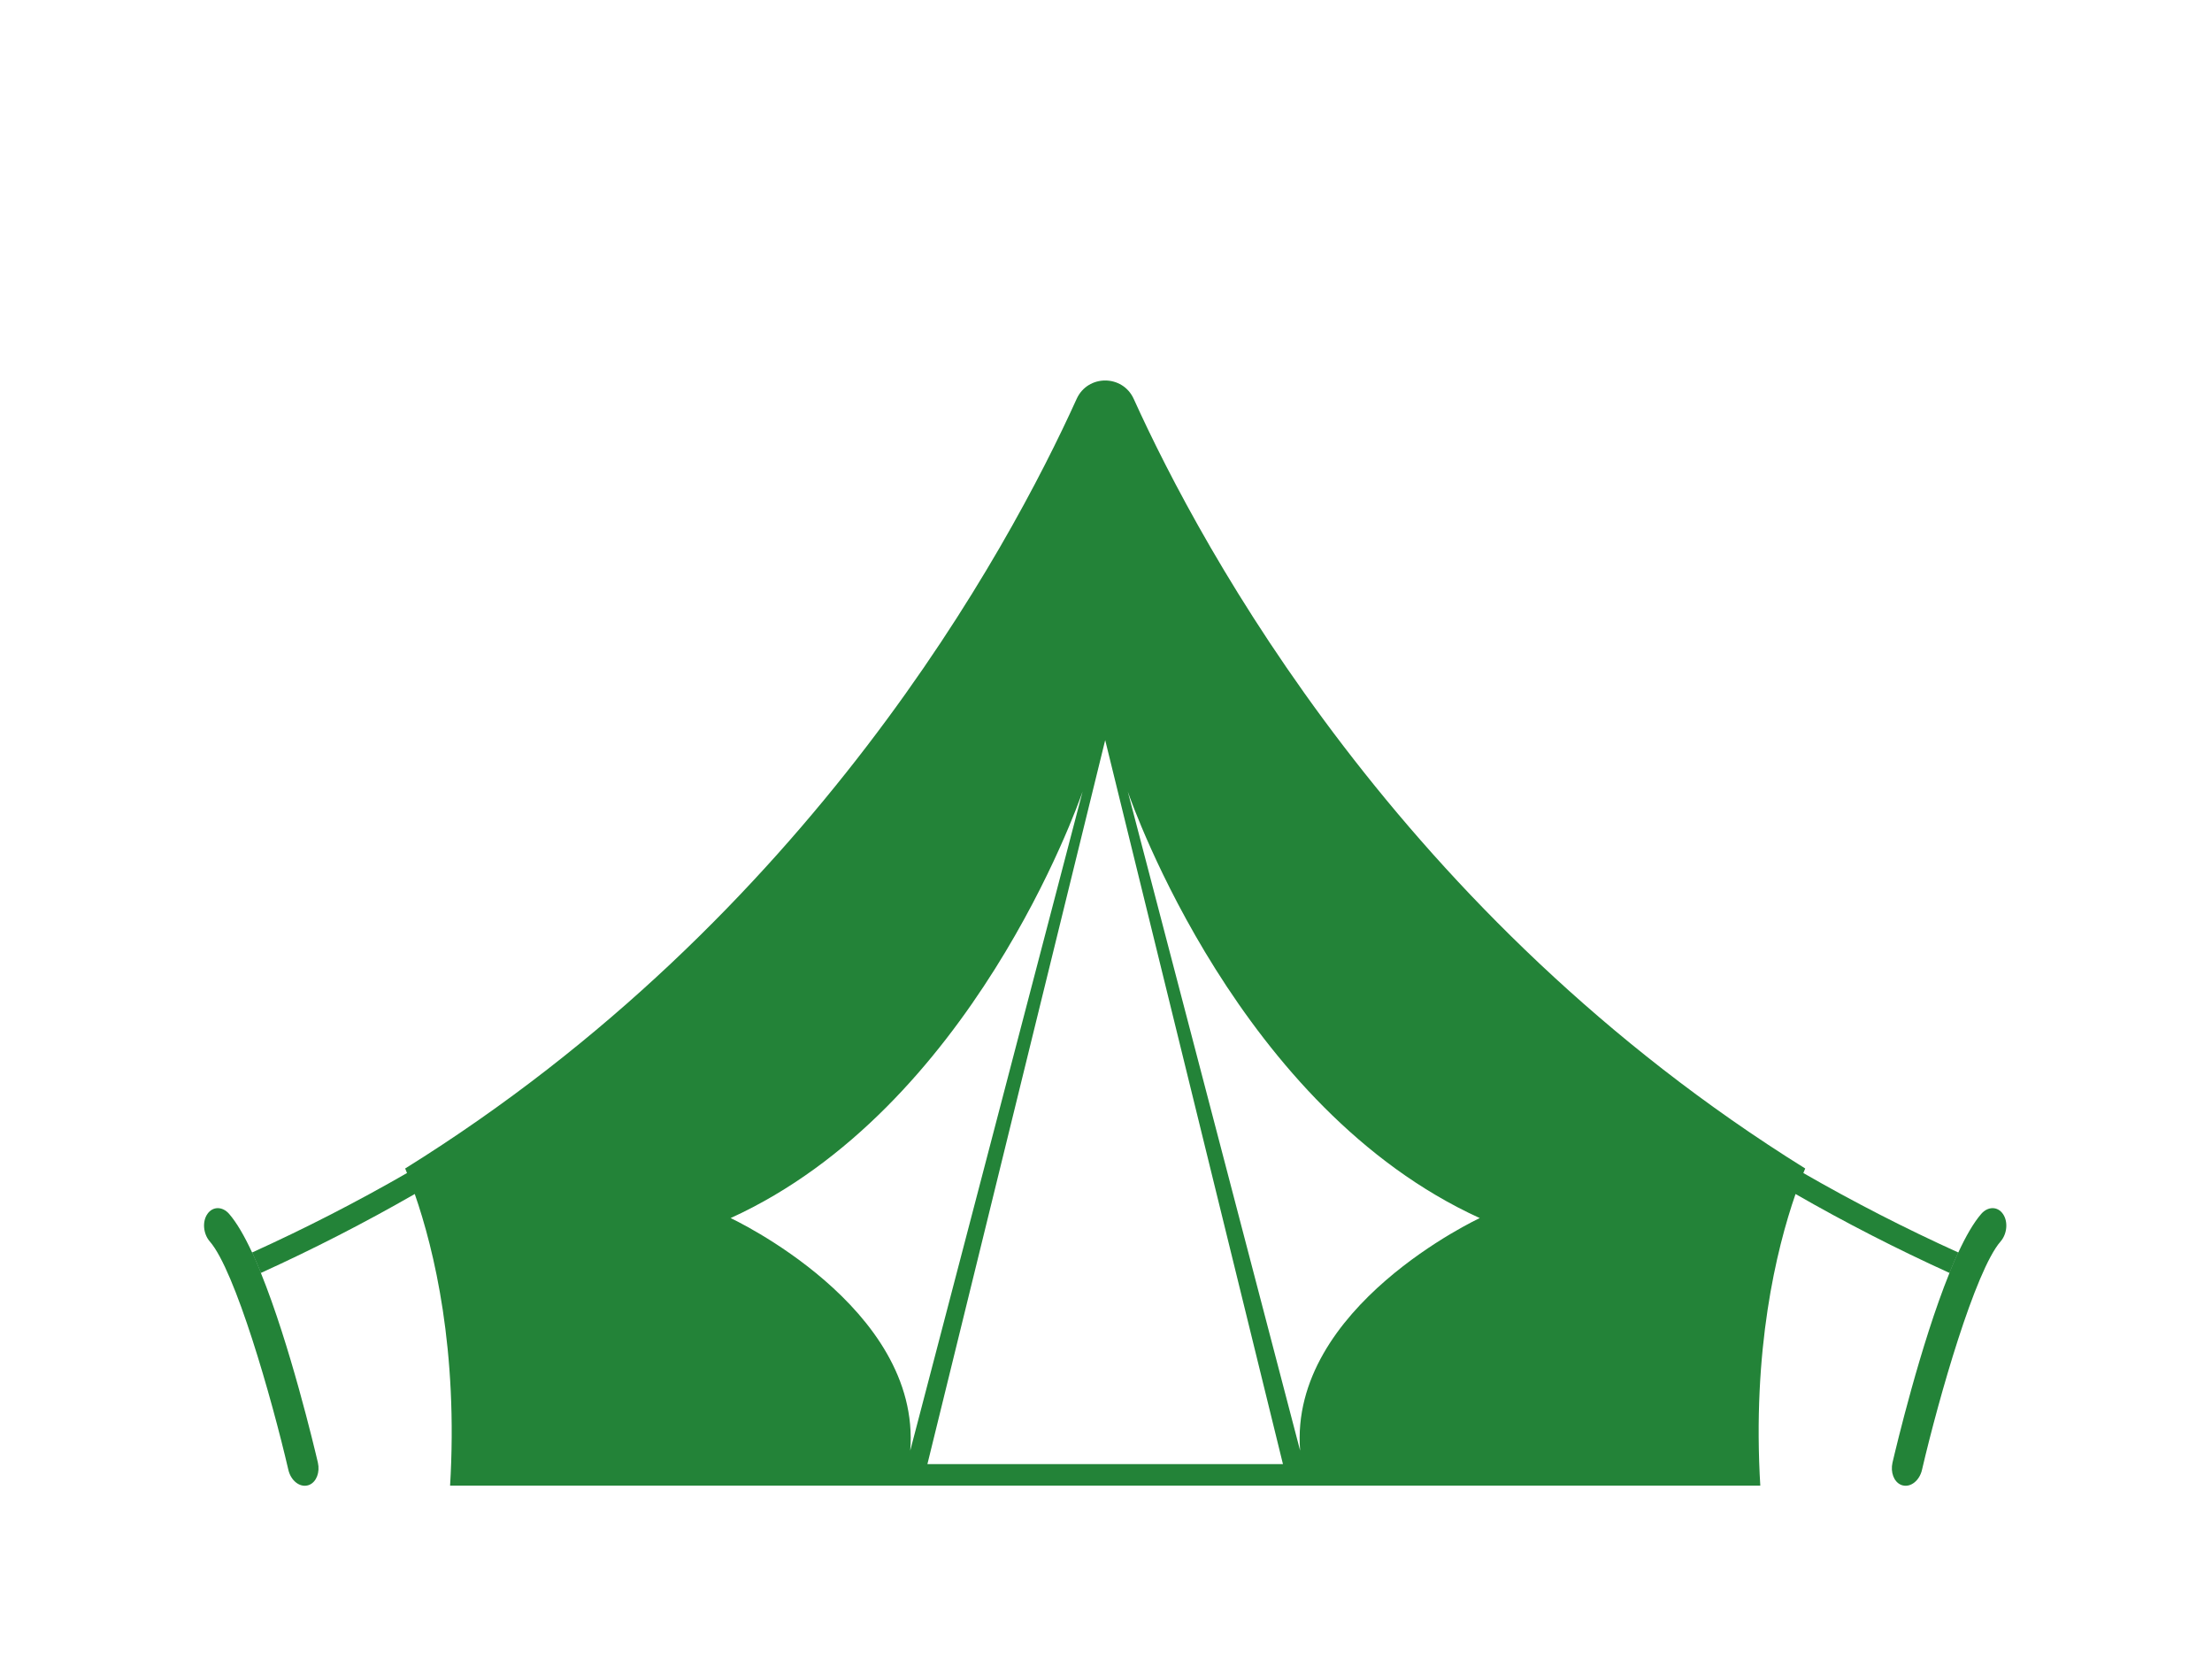 <svg xmlns="http://www.w3.org/2000/svg" xmlns:xlink="http://www.w3.org/1999/xlink" width="400" zoomAndPan="magnify" viewBox="0 0 300 233.04" height="300" preserveAspectRatio="xMidYMid meet" version="1.0"><defs><clipPath id="57c41a0356"><path d="M 30 53 L 270 53 L 270 208.691 L 30 208.691 Z M 30 53 " clip-rule="nonzero"/></clipPath><clipPath id="e36dd3a371"><path d="M 260 169 L 276.977 169 L 276.977 208.691 L 260 208.691 Z M 260 169 " clip-rule="nonzero"/></clipPath><clipPath id="bd779f35f9"><path d="M 23.023 169 L 40 169 L 40 208.691 L 23.023 208.691 Z M 23.023 169 " clip-rule="nonzero"/></clipPath></defs><path fill="#238338" d="M 26.621 177.457 L 27.629 180.434 C 28.852 179.898 30.07 179.359 31.285 178.809 C 30.879 177.805 30.465 176.84 30.051 175.938 C 28.91 176.453 27.77 176.961 26.621 177.457 Z M 269.723 175.938 C 269.309 176.84 268.891 177.805 268.484 178.809 C 269.699 179.359 270.918 179.898 272.141 180.434 L 273.148 177.457 C 272 176.961 270.863 176.453 269.723 175.938 " fill-opacity="1" fill-rule="nonzero"/><g clip-path="url(#57c41a0356)"><path fill="#238338" d="M 177.27 203.773 L 153.059 111.188 C 153.746 113.172 168.738 155.715 202.504 171.105 C 202.504 171.105 175.672 183.57 177.27 203.773 Z M 124.914 205.66 L 149.887 103.965 L 174.855 205.66 Z M 97.27 171.105 C 131.035 155.715 146.023 113.172 146.711 111.188 L 122.5 203.773 C 124.098 183.57 97.27 171.105 97.27 171.105 Z M 247.957 164.777 C 248.051 164.559 248.133 164.34 248.219 164.137 C 191.387 128.789 163.504 77.254 153.895 56.035 C 152.332 52.586 147.438 52.586 145.875 56.035 C 136.266 77.254 108.383 128.789 51.555 164.137 C 51.637 164.34 51.723 164.559 51.812 164.777 C 44.785 168.82 37.484 172.57 30.051 175.938 C 30.465 176.84 30.879 177.805 31.285 178.809 C 38.672 175.453 45.918 171.734 52.902 167.723 C 55.625 175.566 59.023 189.621 57.855 208.848 L 241.918 208.848 C 240.746 189.621 244.145 175.566 246.859 167.723 C 253.844 171.734 261.098 175.453 268.484 178.809 C 268.891 177.805 269.309 176.84 269.723 175.938 C 262.285 172.57 254.984 168.82 247.957 164.777 " fill-opacity="1" fill-rule="nonzero"/></g><g clip-path="url(#e36dd3a371)"><path fill="#238338" d="M 275.66 174.391 C 272.105 178.465 267.008 196.234 264.621 206.477 C 264.277 207.961 263.066 208.938 261.93 208.656 C 261.824 208.637 261.73 208.598 261.641 208.559 C 260.676 208.129 260.172 206.812 260.48 205.453 C 260.98 203.324 264.406 188.875 268.484 178.809 C 268.891 177.805 269.309 176.84 269.723 175.938 C 270.785 173.645 271.875 171.746 272.953 170.508 C 273.887 169.441 275.246 169.441 275.988 170.516 C 276.742 171.586 276.59 173.324 275.66 174.391 " fill-opacity="1" fill-rule="nonzero"/></g><g clip-path="url(#bd779f35f9)"><path fill="#238338" d="M 38.133 208.559 C 38.039 208.598 37.941 208.637 37.844 208.656 C 36.703 208.938 35.492 207.961 35.148 206.477 C 32.766 196.234 27.664 178.465 24.113 174.391 C 23.184 173.324 23.027 171.586 23.781 170.516 C 24.527 169.441 25.883 169.441 26.82 170.508 C 27.895 171.746 28.988 173.645 30.051 175.938 C 30.465 176.84 30.879 177.805 31.285 178.809 C 35.367 188.875 38.793 203.324 39.293 205.453 C 39.602 206.812 39.094 208.129 38.133 208.559 " fill-opacity="1" fill-rule="nonzero"/></g></svg>